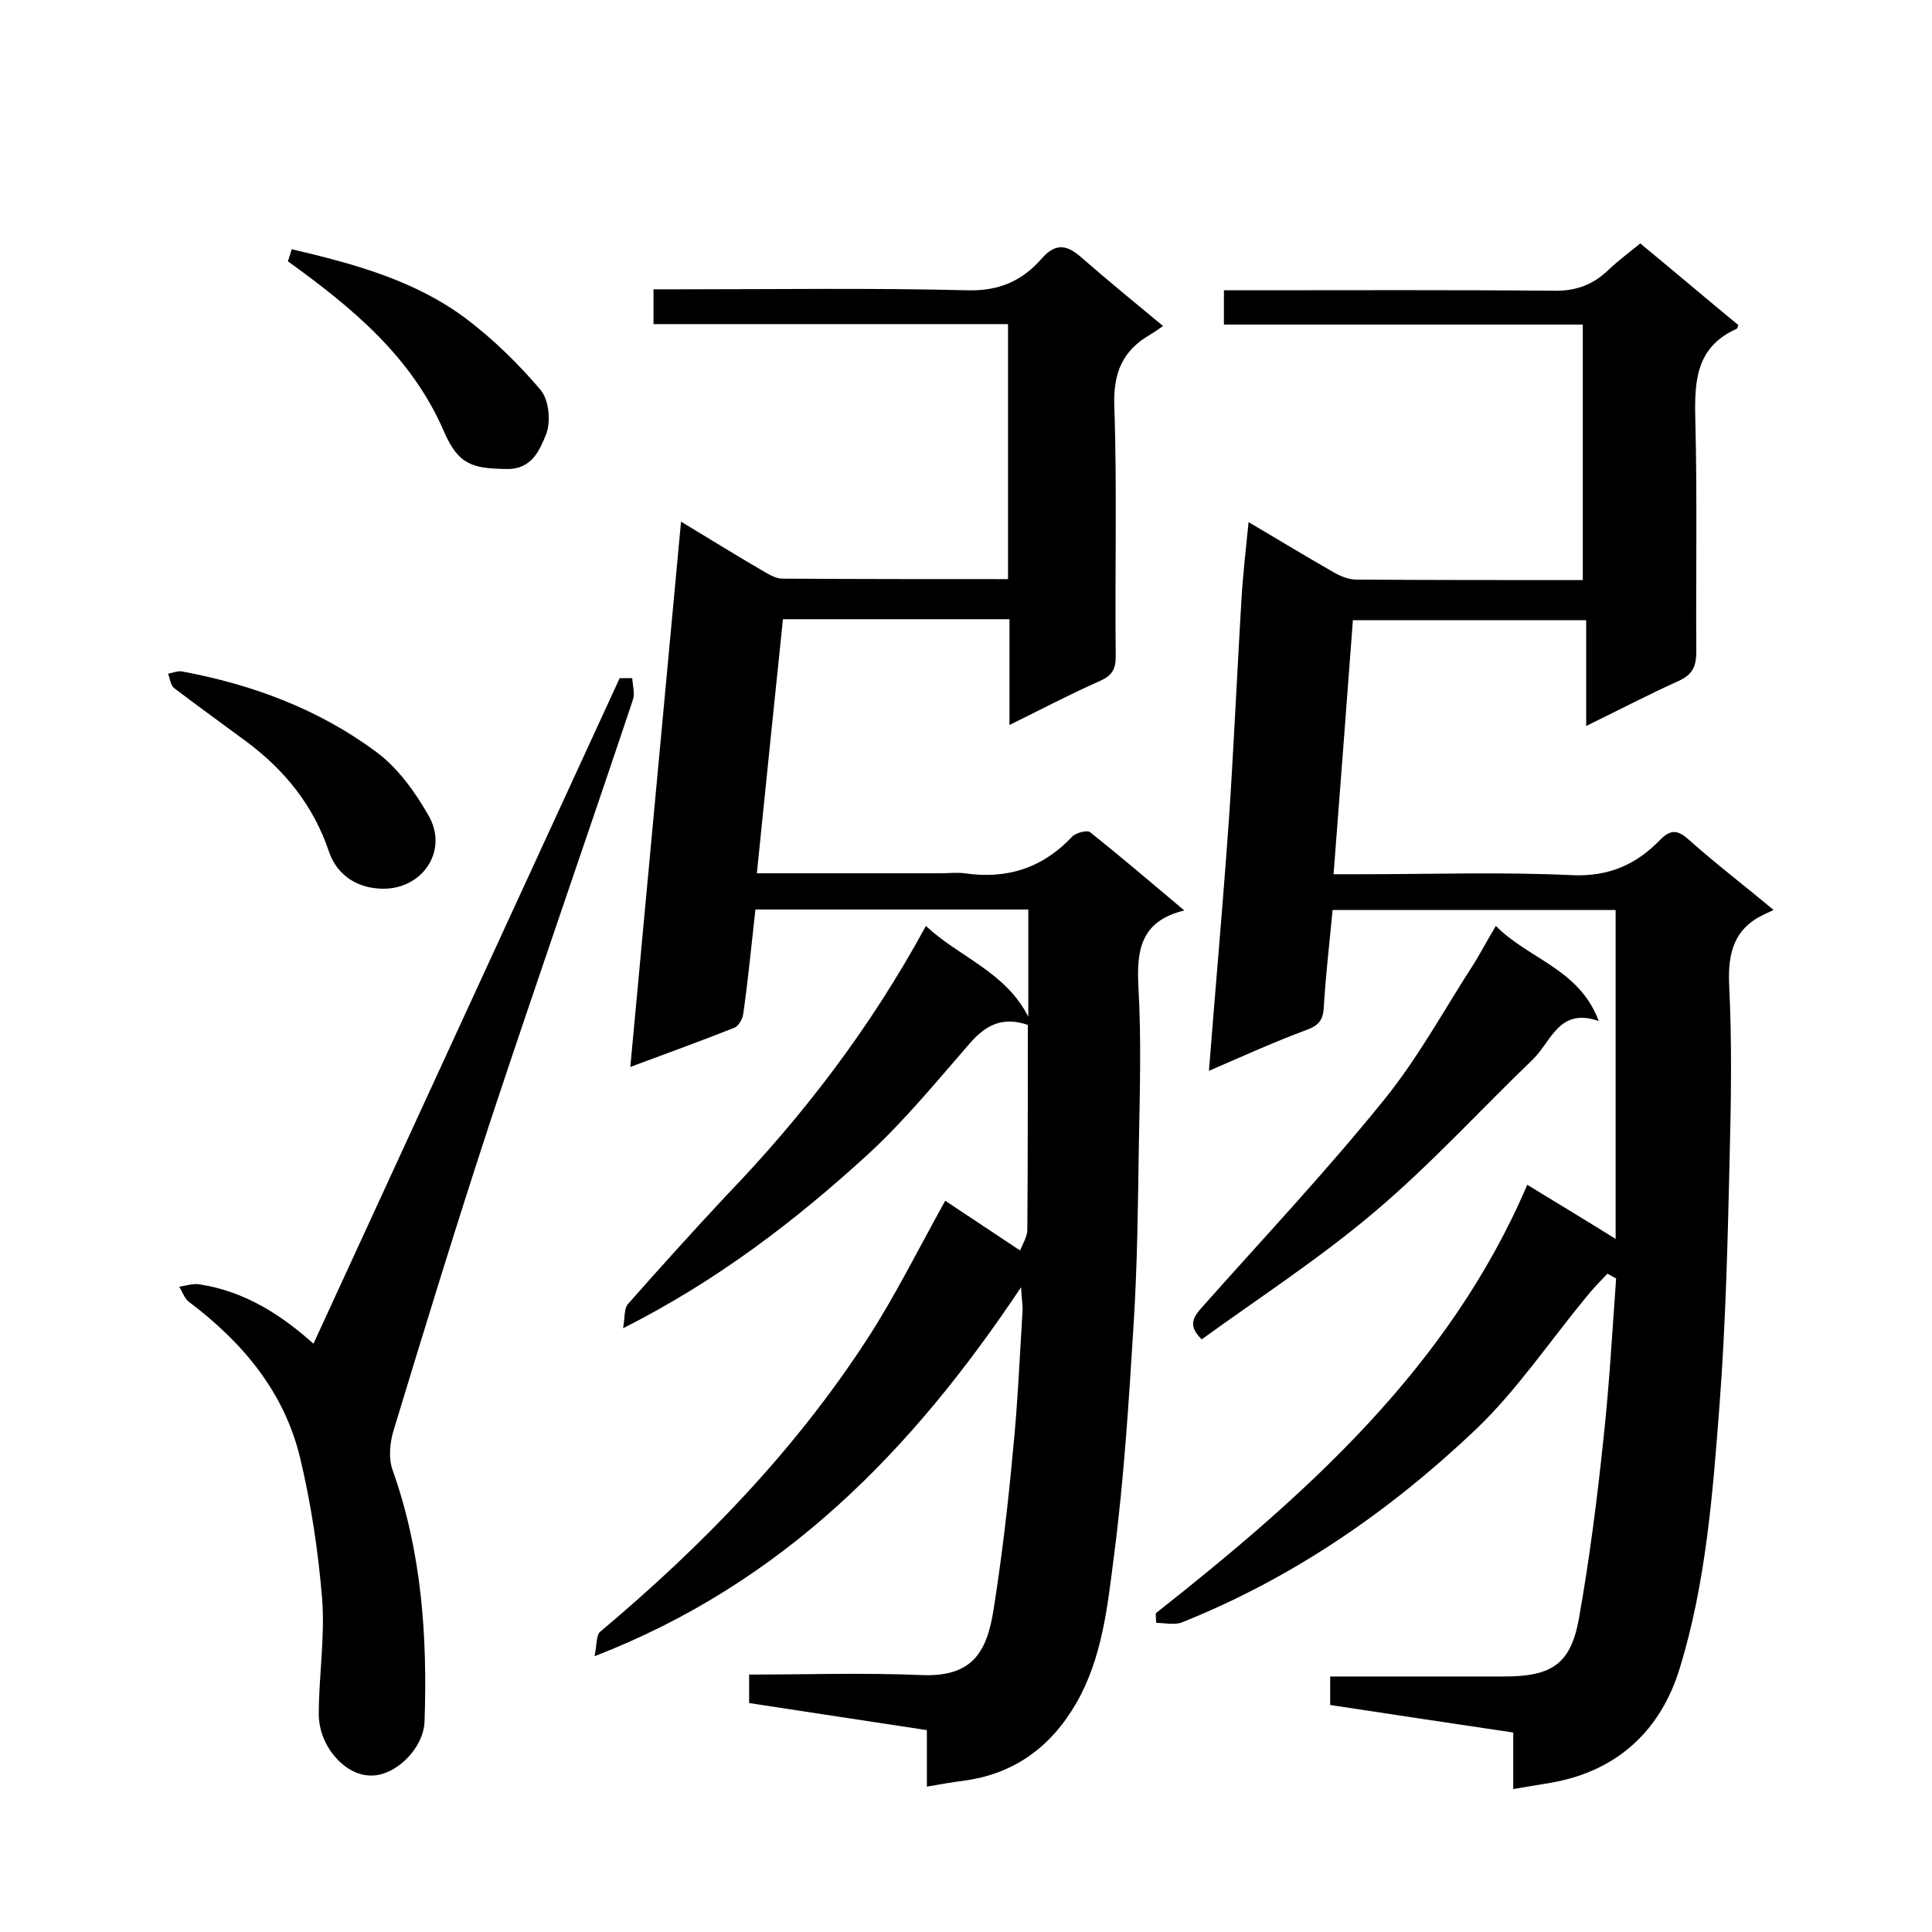 <svg enable-background="new 0 0 400 400" viewBox="0 0 400 400" xmlns="http://www.w3.org/2000/svg"><path d="m191.7 191.7c6.9 6.5 16.4 9.4 21.2 18.8 0-7.6 0-14.7 0-22.2-18.9 0-37.6 0-56.5 0-.8 7.2-1.5 14.4-2.5 21.5-.1 1.1-1 2.7-1.9 3-6.8 2.7-13.7 5.2-21.5 8.1 3.5-37.9 7-75.1 10.5-112.9 5.8 3.5 11.1 6.8 16.6 10 1.4.8 2.9 1.8 4.4 1.8 15.5.1 30.9.1 46.7.1 0-17.7 0-34.9 0-52.8-24.3 0-48.7 0-73.4 0 0-2.6 0-4.6 0-7.2h5.4c19.8 0 39.7-.3 59.5.2 6.7.2 11.5-2 15.5-6.6 3-3.4 5.4-2.7 8.3-.1 5.4 4.7 11 9.3 16.8 14.1-.9.6-1.7 1.2-2.7 1.8-5.7 3.3-7.6 7.9-7.4 14.6.6 17.3.1 34.7.3 52 0 2.7-.8 4-3.3 5.1-6.1 2.7-12 5.8-18.7 9.1 0-7.8 0-14.7 0-21.9-15.8 0-31.2 0-46.9 0-1.8 17.4-3.6 34.8-5.4 52.6h38c1.7 0 3.4-.2 5 0 8.8 1.3 16.2-1.1 22.3-7.6.8-.8 3.1-1.4 3.7-.9 6.4 5.1 12.6 10.4 19.5 16.2-9.1 2.2-9.9 8.3-9.5 15.9.6 10.6.3 21.3.1 32-.2 12.6-.3 25.2-1.1 37.8-1 16.1-2 32.2-4.1 48.2-1.3 10.2-2.4 20.8-7.7 30.1-5.3 9.2-12.9 14.8-23.5 16.2-2.3.3-4.7.7-7.5 1.2 0-4.3 0-7.9 0-11.7-12.4-1.9-24.5-3.7-36.8-5.6 0-2 0-3.7 0-5.9 11.9 0 23.7-.4 35.5.1 10.7.5 13.7-4.7 15.1-13.5 1.7-10.8 3-21.7 4-32.7 1-9.7 1.4-19.4 2-29.1.1-1.2-.2-2.5-.3-5-22.6 33.9-49.3 61.3-88.3 76.4.5-2.4.3-4.4 1.2-5.1 21.2-17.8 40.3-37.5 55.4-60.8 5.8-9 10.6-18.7 16-28.4 4.8 3.2 9.8 6.5 15.5 10.3.6-1.5 1.5-2.9 1.5-4.3.1-14.1.1-28.3.1-42.4-5.2-1.8-8.7 0-12 3.8-6.8 7.8-13.5 16-21.1 23-15 13.7-31.1 26.1-50.7 36 .4-2.3.2-4.1 1-5 6.7-7.6 13.4-15 20.3-22.4 16-16.6 30-34.9 41.4-55.9z"/><path d="m239.3 334c31.3-24.7 60.8-51 76.9-88.7 5.9 3.6 11.7 7.1 18.3 11.2 0-23.3 0-45.5 0-68.1-19.1 0-38.5 0-58.6 0-.6 6.5-1.4 13.1-1.8 19.8-.1 2.7-.8 4-3.5 5-6.5 2.4-12.9 5.3-20.3 8.5 1.2-15.4 2.5-30 3.6-44.7.4-5.4.8-10.9 1.1-16.3.7-12 1.3-24.1 2-36.1.3-5.3.9-10.5 1.5-16.5 5.8 3.4 11.5 6.9 17.3 10.2 1.5.9 3.3 1.7 5 1.7 15.5.1 31 .1 46.9.1 0-17.6 0-34.9 0-52.9-24.6 0-49.4 0-74.3 0 0-2.5 0-4.4 0-7.1h5.2c21.2 0 42.3-.1 63.5.1 4.5 0 7.9-1.4 11-4.4 2-1.9 4.3-3.6 6.5-5.4 6.8 5.6 13.5 11.3 20.3 16.9-.1.3-.2.8-.4.8-8.4 3.8-8.7 10.8-8.5 18.8.4 16 .1 32 .2 48 0 3.1-.8 4.8-3.7 6.1-6.2 2.8-12.3 6-19.1 9.3 0-7.5 0-14.5 0-21.9-16.2 0-32 0-48.3 0-1.3 17.3-2.6 34.6-4 52.6h5.5c14.7 0 29.4-.5 44 .2 7.5.3 13.1-2.2 18-7.2 2.2-2.3 3.7-2.3 6.1-.1 5.5 4.9 11.4 9.4 17.5 14.5-.8.4-1.3.6-1.7.8-6.4 2.9-7.8 7.9-7.5 14.7.6 12 .4 24 .1 36-.4 17-.8 34.1-2.1 51.1-1.4 18.3-2.8 36.7-8.2 54.3-3.9 12.9-12.9 21.4-26.7 23.8-2.4.4-4.8.8-7.8 1.3 0-4.1 0-7.9 0-11.7-12.9-1.9-25.3-3.8-37.9-5.7 0-1.9 0-3.7 0-5.9h36c9.8 0 13.8-2.5 15.5-12 2.2-12.4 3.8-24.9 5.1-37.4 1.2-11 1.8-22 2.6-33-.6-.3-1.2-.7-1.8-1-1.6 1.7-3.2 3.3-4.6 5.1-7.5 9.1-14.2 19.1-22.7 27.2-17.8 16.9-37.8 30.7-60.8 39.9-1.5.6-3.6.1-5.3.1-.1-.8-.1-1.4-.1-2z"/><path d="m130.9 140.4c.1 1.6.6 3.3.1 4.6-9.7 29-19.8 57.9-29.4 86.9-7 21.3-13.6 42.8-20.1 64.2-.8 2.6-1.1 5.9-.2 8.3 6 16.9 7.2 34.3 6.6 52-.2 5.7-6.2 11.5-11.4 11.2-5.3-.2-10.5-6.2-10.5-12.7 0-7.9 1.3-15.9.7-23.8-.8-9.9-2.3-19.8-4.6-29.4-3.3-13.6-11.9-23.8-22.9-32.1-1-.7-1.4-2.1-2.1-3.2 1.4-.2 2.8-.7 4.1-.5 9.4 1.4 17 6.3 23.7 12.3 21.1-45.9 42.3-91.9 63.4-137.8z"/><path d="m309.7 191.7c6.8 6.9 17.3 8.9 21.3 19.7-8.2-2.9-9.8 4.2-13.6 7.9-10.9 10.5-21.2 21.8-32.8 31.6-11.3 9.6-23.8 17.7-35.8 26.4-3-2.9-1.7-4.7.2-6.8 12.7-14.3 25.8-28.2 37.8-43.1 7-8.7 12.4-18.7 18.5-28.1 1.4-2.3 2.6-4.6 4.4-7.6z"/><path d="m79.4 184c-5.3 0-9.6-2.7-11.3-7.7-3.2-9.5-9.1-16.8-17-22.7-5-3.7-10-7.3-15-11.1-.8-.6-.9-2-1.3-3 .9-.2 1.9-.6 2.8-.5 14.6 2.7 28.3 7.8 40.2 16.6 4.5 3.3 8.1 8.3 10.9 13.2 4.2 7.2-1.1 15.2-9.3 15.2z"/><path d="m59.6 54.1c.2-.5.5-1.6.8-2.5 12.8 3 25.4 6.4 36 14.3 5.7 4.3 10.9 9.4 15.5 14.8 1.8 2.1 2.2 6.8 1.1 9.4-1.3 3.1-2.9 7.1-8.1 7-7.2-.1-10-.9-13-7.8-6.7-15.5-19-25.6-32.3-35.2z"/></svg>
